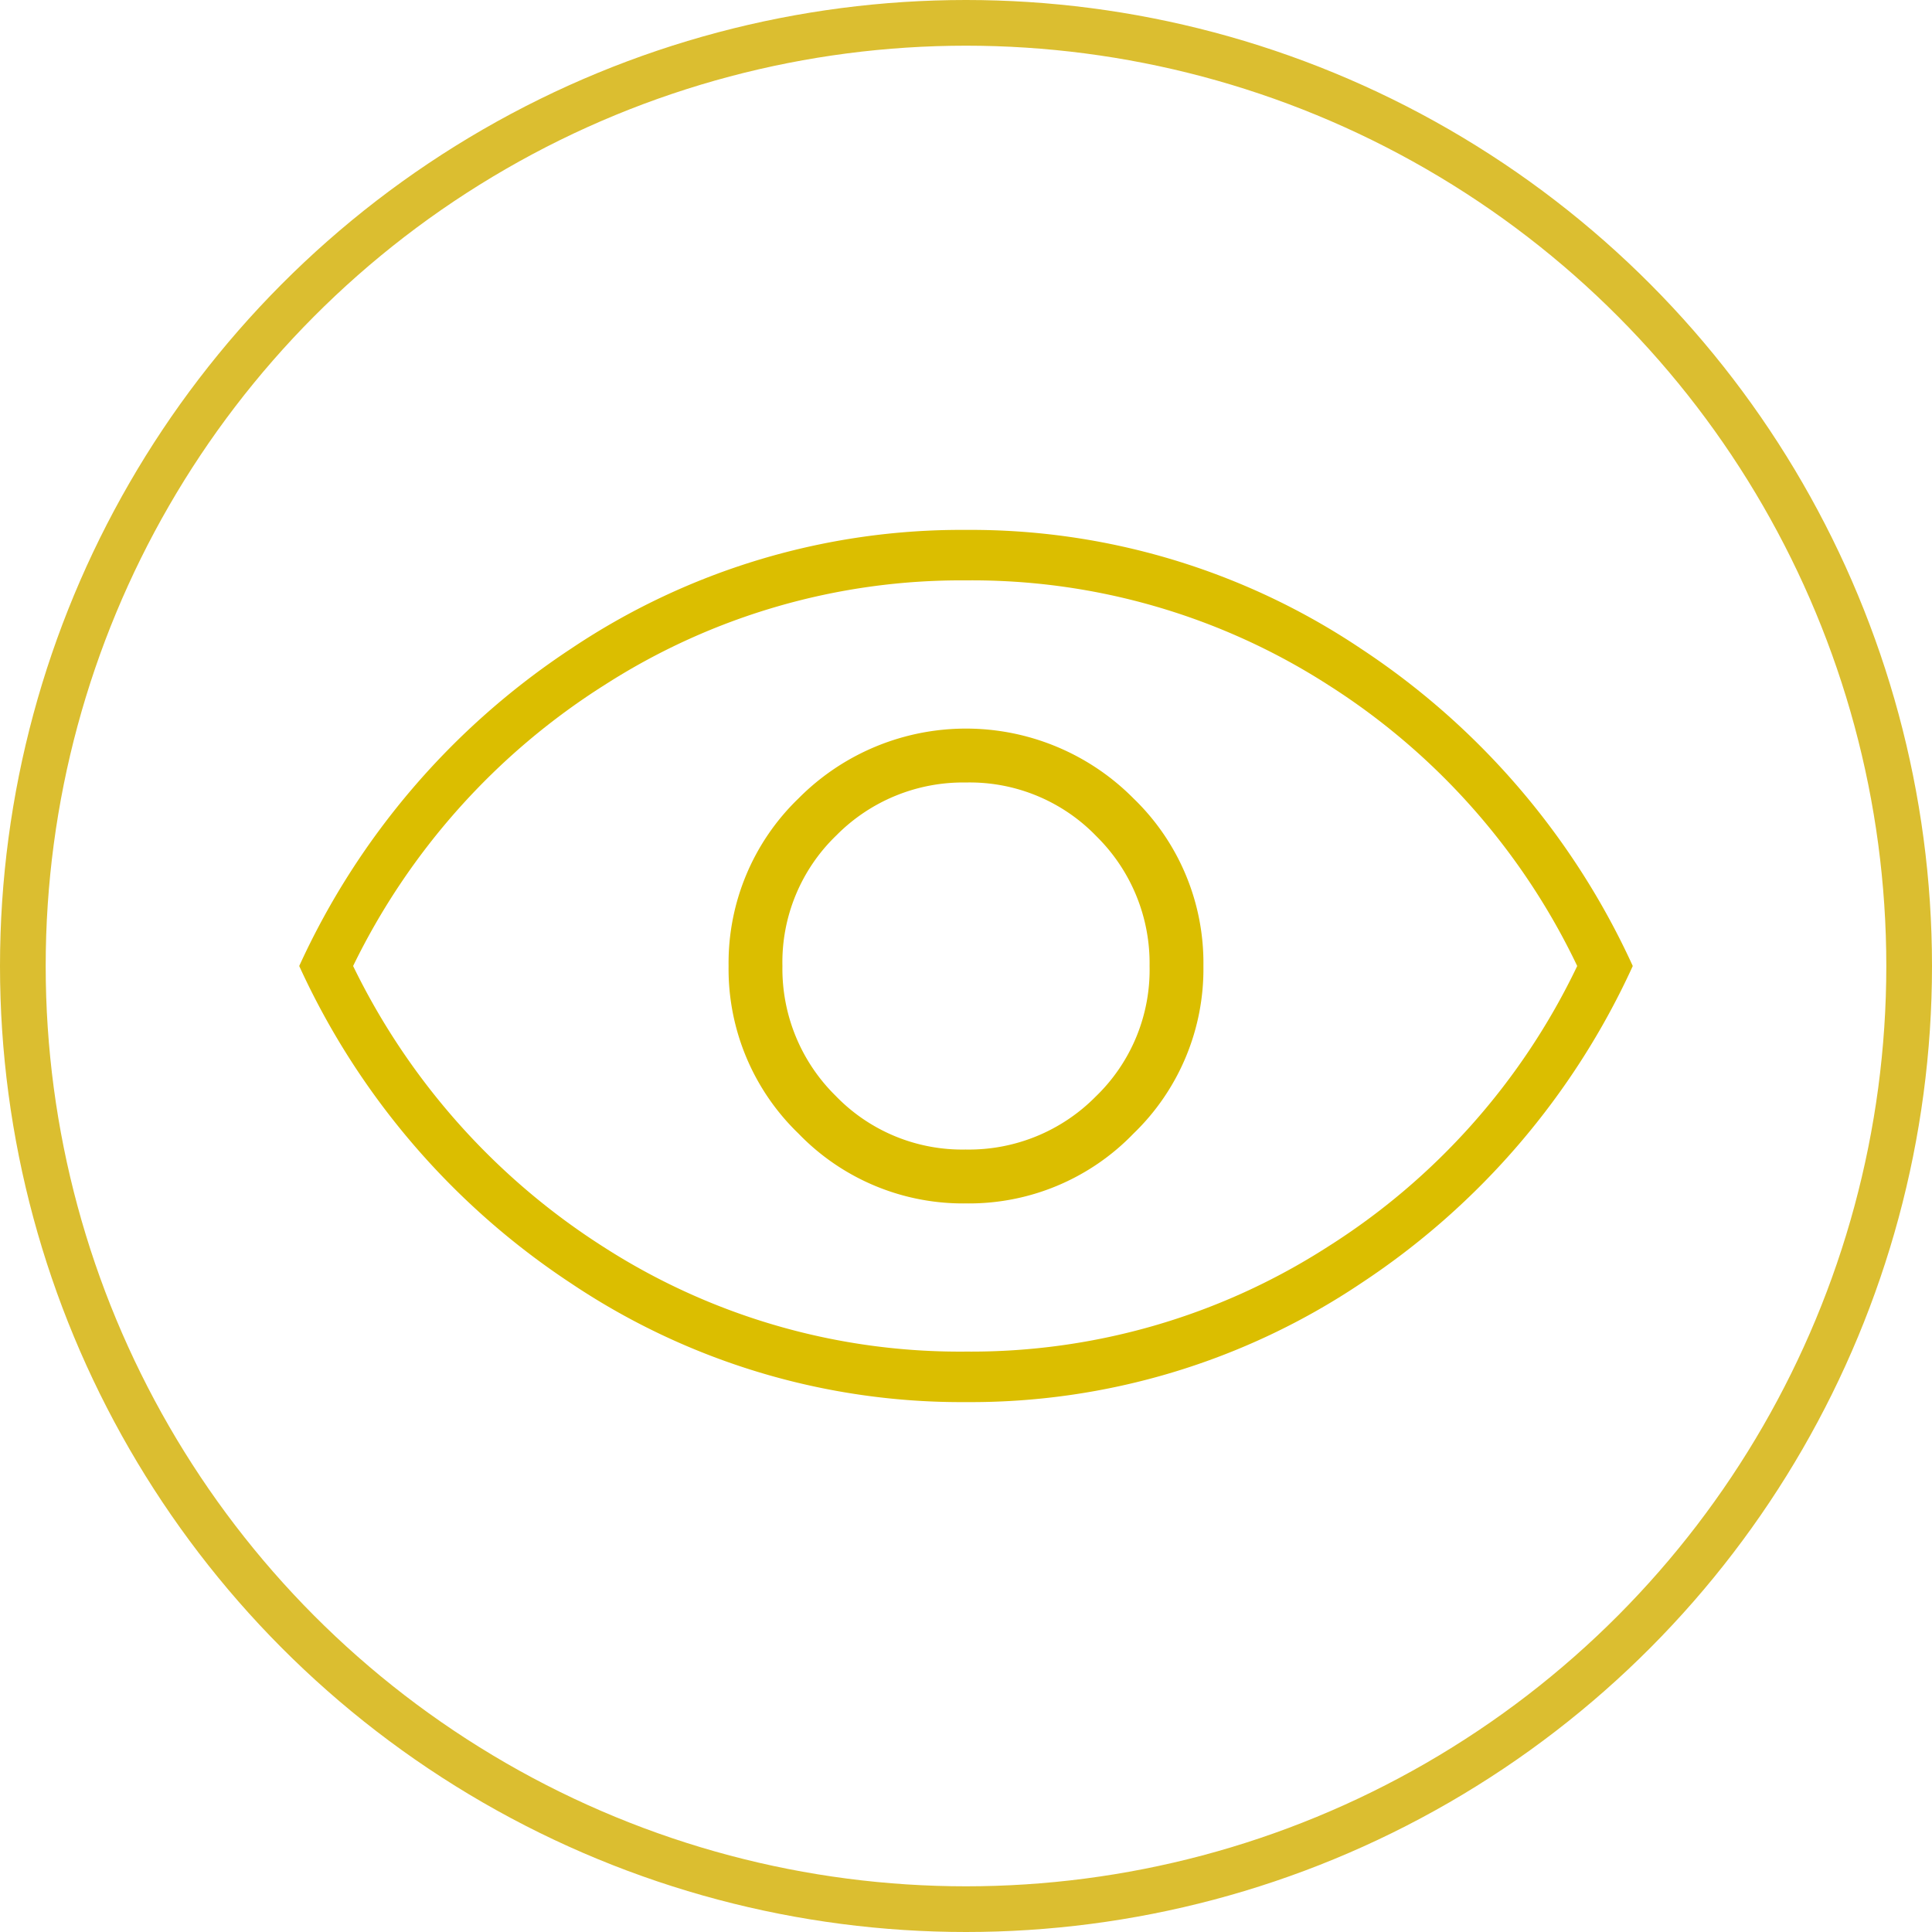 <svg xmlns="http://www.w3.org/2000/svg" xmlns:xlink="http://www.w3.org/1999/xlink" width="148" height="148" viewBox="0 0 148 148">
  <defs>
    <clipPath id="clip-path">
      <rect id="Rectangle_9699" data-name="Rectangle 9699" width="148" height="148" transform="translate(496 2453)" fill="#dbbe00"/>
    </clipPath>
  </defs>
  <g id="icon_demandgen" transform="translate(-496 -2453)" clip-path="url(#clip-path)">
    <path id="visibility_FILL0_wght200_GRAD-25_opsz48" d="M55.278,61.644a17.506,17.506,0,0,0,12.834-5.353,17.506,17.506,0,0,0,5.353-12.834,17.506,17.506,0,0,0-5.353-12.834,18.062,18.062,0,0,0-25.668,0,17.506,17.506,0,0,0-5.353,12.834,17.506,17.506,0,0,0,5.353,12.834A17.506,17.506,0,0,0,55.278,61.644Zm0-4.128a13.479,13.479,0,0,1-10-4.128,13.648,13.648,0,0,1-4.063-9.932,13.479,13.479,0,0,1,4.128-10A13.648,13.648,0,0,1,55.278,29.4a13.479,13.479,0,0,1,10,4.128,13.648,13.648,0,0,1,4.063,9.932,13.479,13.479,0,0,1-4.128,10A13.648,13.648,0,0,1,55.278,57.517Zm0,19.348a53.654,53.654,0,0,1-30.247-9.093A57.883,57.883,0,0,1,4.2,43.457,57.883,57.883,0,0,1,25.031,19.143,53.655,53.655,0,0,1,55.278,10.05a53.654,53.654,0,0,1,30.247,9.093,57.883,57.883,0,0,1,20.831,24.314A57.883,57.883,0,0,1,85.525,67.771a53.654,53.654,0,0,1-30.247,9.093ZM55.278,43.457Zm0,29.538a50.53,50.53,0,0,0,27.667-8A51.885,51.885,0,0,0,102.1,43.457,52.031,52.031,0,0,0,83.01,21.917a50.433,50.433,0,0,0-27.732-8,50.53,50.53,0,0,0-27.667,8A52.782,52.782,0,0,0,8.328,43.457,52.934,52.934,0,0,0,27.546,65,50.433,50.433,0,0,0,55.278,72.995Z" transform="translate(514.722 2483.543)" fill="#dbbe00"/>
    <g id="Ellipse_514" data-name="Ellipse 514" transform="translate(496 2453)" fill="none" stroke="#dbbe30" stroke-width="3.5">
      <circle cx="74" cy="74" r="74" stroke="none"/>
      <circle cx="74" cy="74" r="72.25" fill="none"/>
    </g>
  </g>
</svg>
